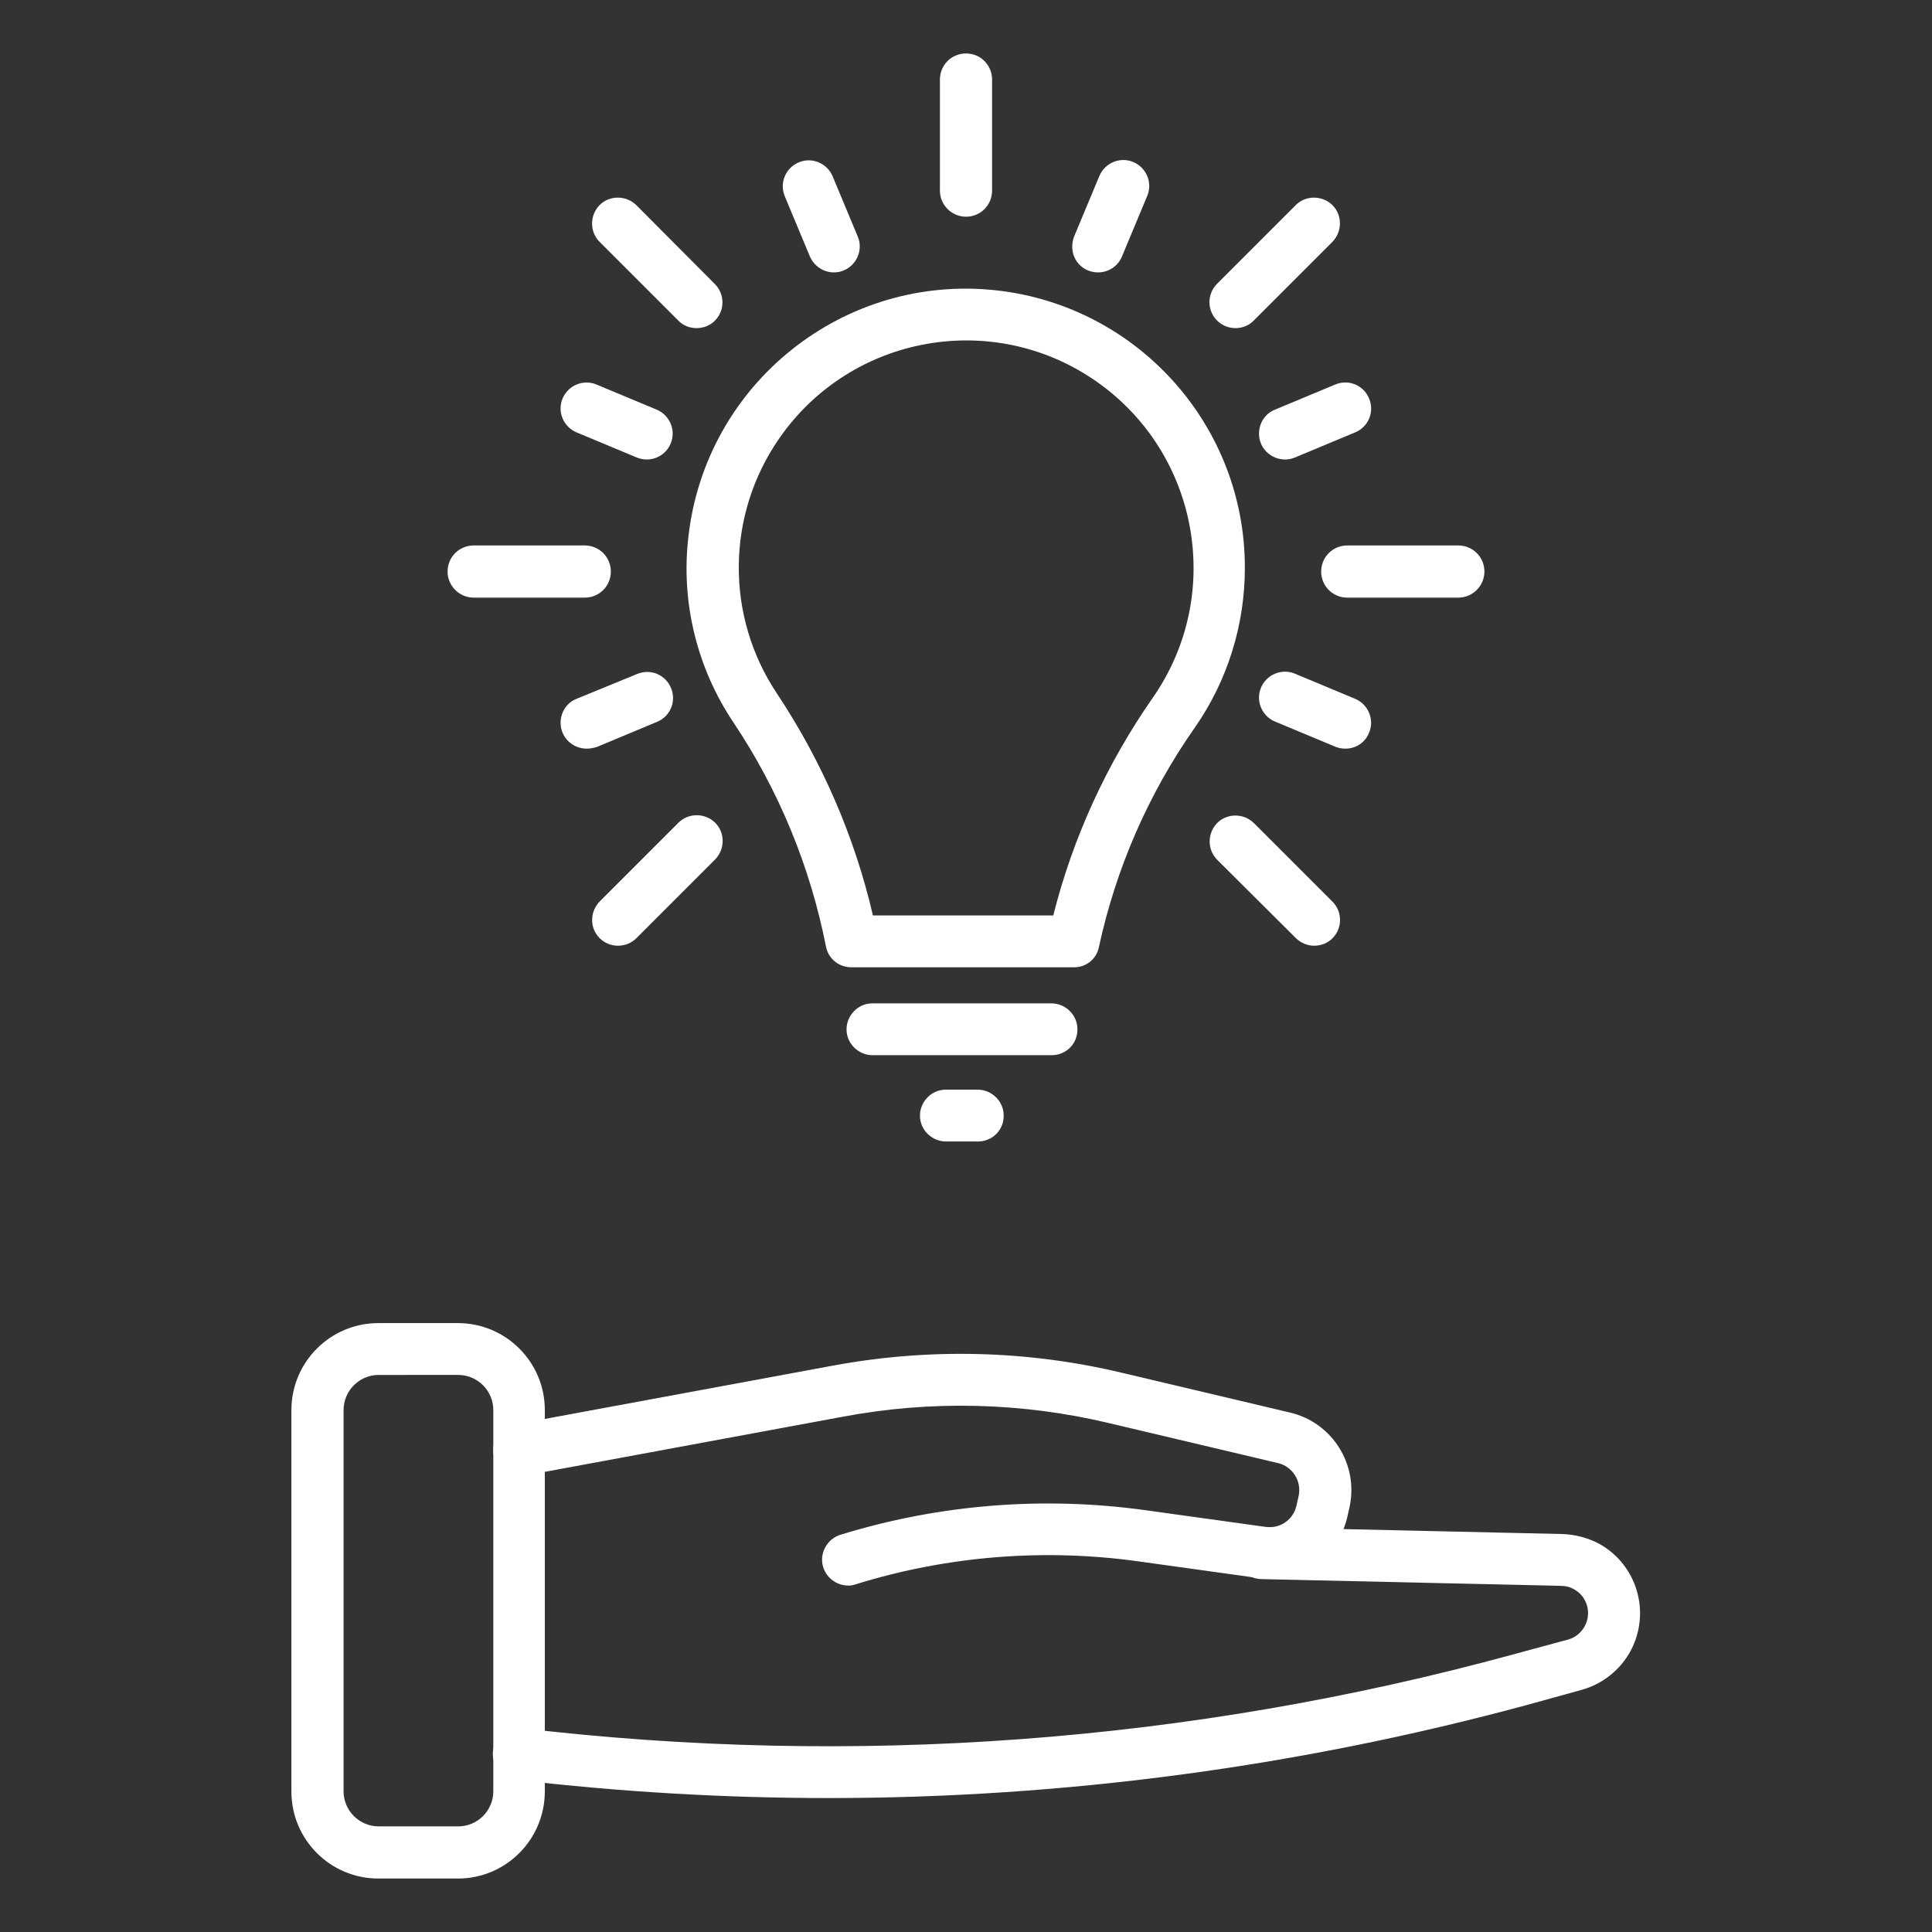 <svg id="レイヤー_1" xmlns="http://www.w3.org/2000/svg" xmlns:xlink="http://www.w3.org/1999/xlink" viewBox="0 0 600 600" style="enable-background:new 0 0 600 600"><rect x="0" y="0" width="600" height="600" fill="#333333" stroke="none"/><style>.st0{fill:#fff}.st1{fill:none;stroke:#fff;stroke-width:2;stroke-linecap:round;stroke-linejoin:round}.st2{clip-path:url(#SVGID_00000077282378156293591840000005916336769148918682_)}.st3{fill:none;stroke:#fff;stroke-width:2;stroke-linecap:square;stroke-linejoin:round}.st4{fill:none;stroke:#fff;stroke-width:2;stroke-linecap:round;stroke-linejoin:round;stroke-miterlimit:4}.st5{clip-path:url(#SVGID_00000116200488235758627080000007358320674683604117_)}.st6{clip-path:url(#SVGID_00000063605740342958318310000002730943329564781228_)}.st7{fill:none;stroke:#fff;stroke-width:2;stroke-miterlimit:10}.st8{fill:none;stroke:#fff;stroke-width:2;stroke-linecap:round;stroke-miterlimit:10}.st9{fill:none;stroke:#fff;stroke-width:2;stroke-miterlimit:22.926}.st10{clip-path:url(#SVGID_00000124852681673556840650000009346373987578764963_)}.st11{clip-path:url(#SVGID_00000005226395840412912870000011322910975162808984_)}.st12{clip-path:url(#SVGID_00000059301618278029877070000011693353057568642962_)}.st13{clip-path:url(#SVGID_00000044151155780908220550000006913094463933114023_)}.st14{clip-path:url(#SVGID_00000049218168391203815340000012812763971088209550_)}.st15{clip-path:url(#SVGID_00000129907476352109059420000007278826201291954580_)}.st16{clip-path:url(#SVGID_00000080929374262601603910000008673128863924693664_)}.st17{clip-path:url(#SVGID_00000134934110316365148210000001476196518137992869_)}.st18{clip-path:url(#SVGID_00000093899863486720572070000007567048759179647112_)}</style><g><defs><path id="SVGID_00000149366599445173288170000015091682762301842090_" d="M90.5 16.6h418.9v566.7H90.5z"/></defs><clipPath id="SVGID_00000075151299445016563010000016464111627002682541_"><use xlink:href="#SVGID_00000149366599445173288170000015091682762301842090_" style="overflow:visible"/></clipPath><g id="グループ_31258" style="clip-path:url(#SVGID_00000075151299445016563010000016464111627002682541_)"><path id="パス_18745" class="st0" d="M333.4 300.4h-69c-3.9.0-7.2-2.7-7.9-6.5-4.9-24.8-14.6-48.4-28.7-69.5-11.4-17-16.4-37.5-14-57.8 5.4-47.6 48.4-81.8 95.9-76.4 43.8 5 77 42.1 76.9 86.2.0 17.7-5.4 35-15.5 49.5-14.4 20.5-24.5 43.7-29.8 68.1C340.6 297.8 337.3 300.5 333.4 300.4M271.1 284.3h56c6.1-24.2 16.6-47.1 30.9-67.6 22.3-32 14.4-76-17.6-98.3-32-22.3-76-14.4-98.3 17.6-16.6 23.8-16.9 55.3-.8 79.4C255.3 236.5 265.4 259.8 271.1 284.3"/><path id="パス_18746" class="st0" d="M326.6 327.7H271c-4.4.0-8.1-3.6-8.1-8 0-4.4 3.6-8.1 8-8.1.0.0.0.0.0.0h55.6c4.4.0 8.1 3.6 8.1 8C334.7 324.1 331.1 327.7 326.6 327.7c0 0 0 0 0 0"/><path id="パス_18747" class="st0" d="M303.7 354.5h-9.9c-4.4.0-8.1-3.6-8.1-8 0-4.4 3.6-8.1 8-8.1.0.0.0.0.0.0h9.9c4.4.0 8.1 3.6 8.1 8C311.8 350.9 308.2 354.5 303.7 354.5c0 0 0 0 0 0"/><path id="パス_18748" class="st0" d="M3e2 67.3c-4.4.0-8.1-3.6-8.1-8.1V24.7c0-4.5 3.6-8.1 8.1-8.1s8.1 3.6 8.1 8.1v34.5C308.1 63.7 304.5 67.3 3e2 67.3"/><path id="パス_18749" class="st0" d="M259 84.6c-3.3.0-6.2-2-7.5-5l-7.8-18.7c-1.7-4.1.3-8.8 4.4-10.5 4.1-1.7 8.8.3 10.5 4.4l7.8 18.7c1.7 4.1-.3 8.8-4.4 10.5C261.1 84.4 260 84.6 259 84.6"/><path id="パス_18750" class="st0" d="M200.9 142.7c-1.1.0-2.1-.2-3.1-.6l-18.7-7.8c-4.1-1.7-6.1-6.4-4.4-10.5 1.7-4.1 6.4-6.1 10.5-4.4l18.7 7.8c4.1 1.7 6.1 6.4 4.4 10.5C207.1 140.7 204.1 142.7 200.9 142.7"/><path id="パス_18751" class="st0" d="M182.2 232.5c-4.4.0-8.1-3.5-8.1-8 0-3.3 1.9-6.3 5-7.5l18.8-7.7c4.1-1.7 8.8.2 10.5 4.4 1.7 4.1-.2 8.8-4.4 10.5l-18.7 7.8C184.3 232.3 183.2 232.5 182.2 232.5"/><path id="パス_18752" class="st0" d="M417.8 232.5c-1.1.0-2.1-.2-3.1-.6l-18.7-7.8c-4.1-1.7-6.1-6.4-4.4-10.5 1.7-4.1 6.4-6.1 10.5-4.4v0l18.7 7.8c4.1 1.7 6.1 6.4 4.4 10.5C424 230.6 421.1 232.5 417.8 232.5"/><path id="パス_18753" class="st0" d="M399.1 142.7c-4.4.0-8.1-3.5-8.1-8 0-3.3 1.9-6.3 5-7.5l18.7-7.8c4.1-1.7 8.8.2 10.5 4.4 1.7 4.1-.2 8.8-4.4 10.5v0l-18.7 7.8C401.2 142.5 400.1 142.7 399.1 142.7"/><path id="パス_18754" class="st0" d="M341 84.6c-4.5.0-8.1-3.6-8-8.1.0-1 .2-2.1.6-3.1l7.8-18.7c1.7-4.1 6.4-6.1 10.5-4.4 4.1 1.7 6.1 6.4 4.4 10.5l-7.8 18.7C347.3 82.6 344.3 84.6 341 84.6"/><path id="パス_18755" class="st0" d="M216.3 101.9c-2.1.0-4.2-.8-5.7-2.4l-24.4-24.4c-3.1-3.1-3.1-8.2.0-11.4 3.1-3.1 8.2-3.1 11.4.0L222 88.2c3.1 3.1 3.2 8.2.0 11.4C220.5 101.1 218.5 101.9 216.3 101.9"/><path id="パス_18756" class="st0" d="M181.6 185.6h-34.5c-4.4.0-8.1-3.6-8.1-8.1.0-4.5 3.6-8.1 8.1-8.1h34.5c4.5.0 8.1 3.6 8.1 8.1C189.7 182 186.1 185.6 181.6 185.6"/><path id="パス_18757" class="st0" d="M191.9 293.7c-4.4.0-8.1-3.6-8-8.1.0-2.1.9-4.2 2.4-5.7l24.4-24.4c3.1-3.1 8.2-3.1 11.4.0 3.1 3.1 3.1 8.2.0 11.4l-24.4 24.4C196.1 292.9 194.1 293.7 191.9 293.7"/><path id="パス_18758" class="st0" d="M408.1 293.7c-2.1.0-4.2-.9-5.7-2.4L378 267c-3.1-3.1-3.1-8.2.0-11.4 3.1-3.1 8.2-3.1 11.4.0l24.4 24.4c3.1 3.1 3.2 8.2.0 11.4C412.3 292.9 410.3 293.7 408.1 293.7"/><path id="パス_18759" class="st0" d="M452.9 185.6h-34.5c-4.5.0-8.1-3.6-8.1-8.1.0-4.5 3.6-8.1 8.1-8.1h34.5c4.5.0 8.1 3.6 8.1 8.1C461 182 457.3 185.6 452.9 185.6"/><path id="パス_18760" class="st0" d="M383.7 101.9c-4.5.0-8.1-3.6-8.1-8.1.0-2.1.9-4.2 2.4-5.7l24.4-24.4c3.1-3.1 8.2-3.1 11.4.0 3.1 3.1 3.1 8.2.0 11.4v0l-24.4 24.4C387.9 101.1 385.8 101.9 383.7 101.9"/><path id="パス_18761" class="st0" d="M142.2 583.4h-24.7c-14.9.0-27-12.1-27-27V437.9c0-14.9 12.1-27 27-27h24.7c14.9.0 27 12.1 27 27v118.4C169.2 571.3 157.1 583.4 142.2 583.4M117.6 427c-6 0-10.9 4.9-10.9 10.9v118.4c0 6 4.9 10.9 10.9 10.9h24.7c6 0 10.9-4.9 10.9-10.9V437.9c0-6-4.9-10.9-10.9-10.9H117.6z"/><path id="パス_18762" class="st0" d="M263.2 492.4c-4.4-.1-8-3.8-7.9-8.2.1-3.4 2.3-6.4 5.5-7.5 30.7-9.5 63.1-12.1 94.9-7.7l37.4 5.2c4.4.6 8.5-2.2 9.5-6.5l.7-3.1c1-4.5-1.8-9.1-6.3-10.2l-52.4-12.4c-27.2-6.5-55.5-7.2-83-2l-98.9 18.3c-4.4.8-8.6-2.1-9.4-6.5-.8-4.4 2.1-8.6 6.5-9.4v0l98.9-18.3c29.7-5.5 60.2-4.8 89.6 2.2l52.4 12.4c13.1 3.1 21.3 16.2 18.4 29.4l-.7 3.1c-2.9 12.4-14.8 20.6-27.4 18.9l-37.4-5.2c-29.4-4.1-59.4-1.7-87.8 7.1C264.9 492.3 264.1 492.5 263.2 492.4"/><path id="パス_18763" class="st0" d="M257.4 558.4c-32.5.0-64.9-1.9-97.2-5.7-4.4-.5-7.6-4.5-7.1-8.9.5-4.4 4.5-7.6 8.9-7.1v0c103.2 12.2 207.7 4.5 307.9-22.9l17-4.6c4.5-1.2 7.2-5.9 6-10.4-.6-2.3-2.1-4.2-4.2-5.3-1.2-.7-2.6-1-4-1l-93-2.1c-4.4-.1-8-3.8-7.9-8.2.0.0.0.0.0.0.0-4.4 3.6-7.9 8-7.9.1.0.1.0.2.0l92.9 2.1c4 .1 8 1.1 11.5 2.9 12 6.5 16.4 21.4 10 33.4-3.2 5.9-8.7 10.3-15.2 12.1l-17 4.7C403.6 548.6 330.7 558.4 257.4 558.4"/></g></g></svg>